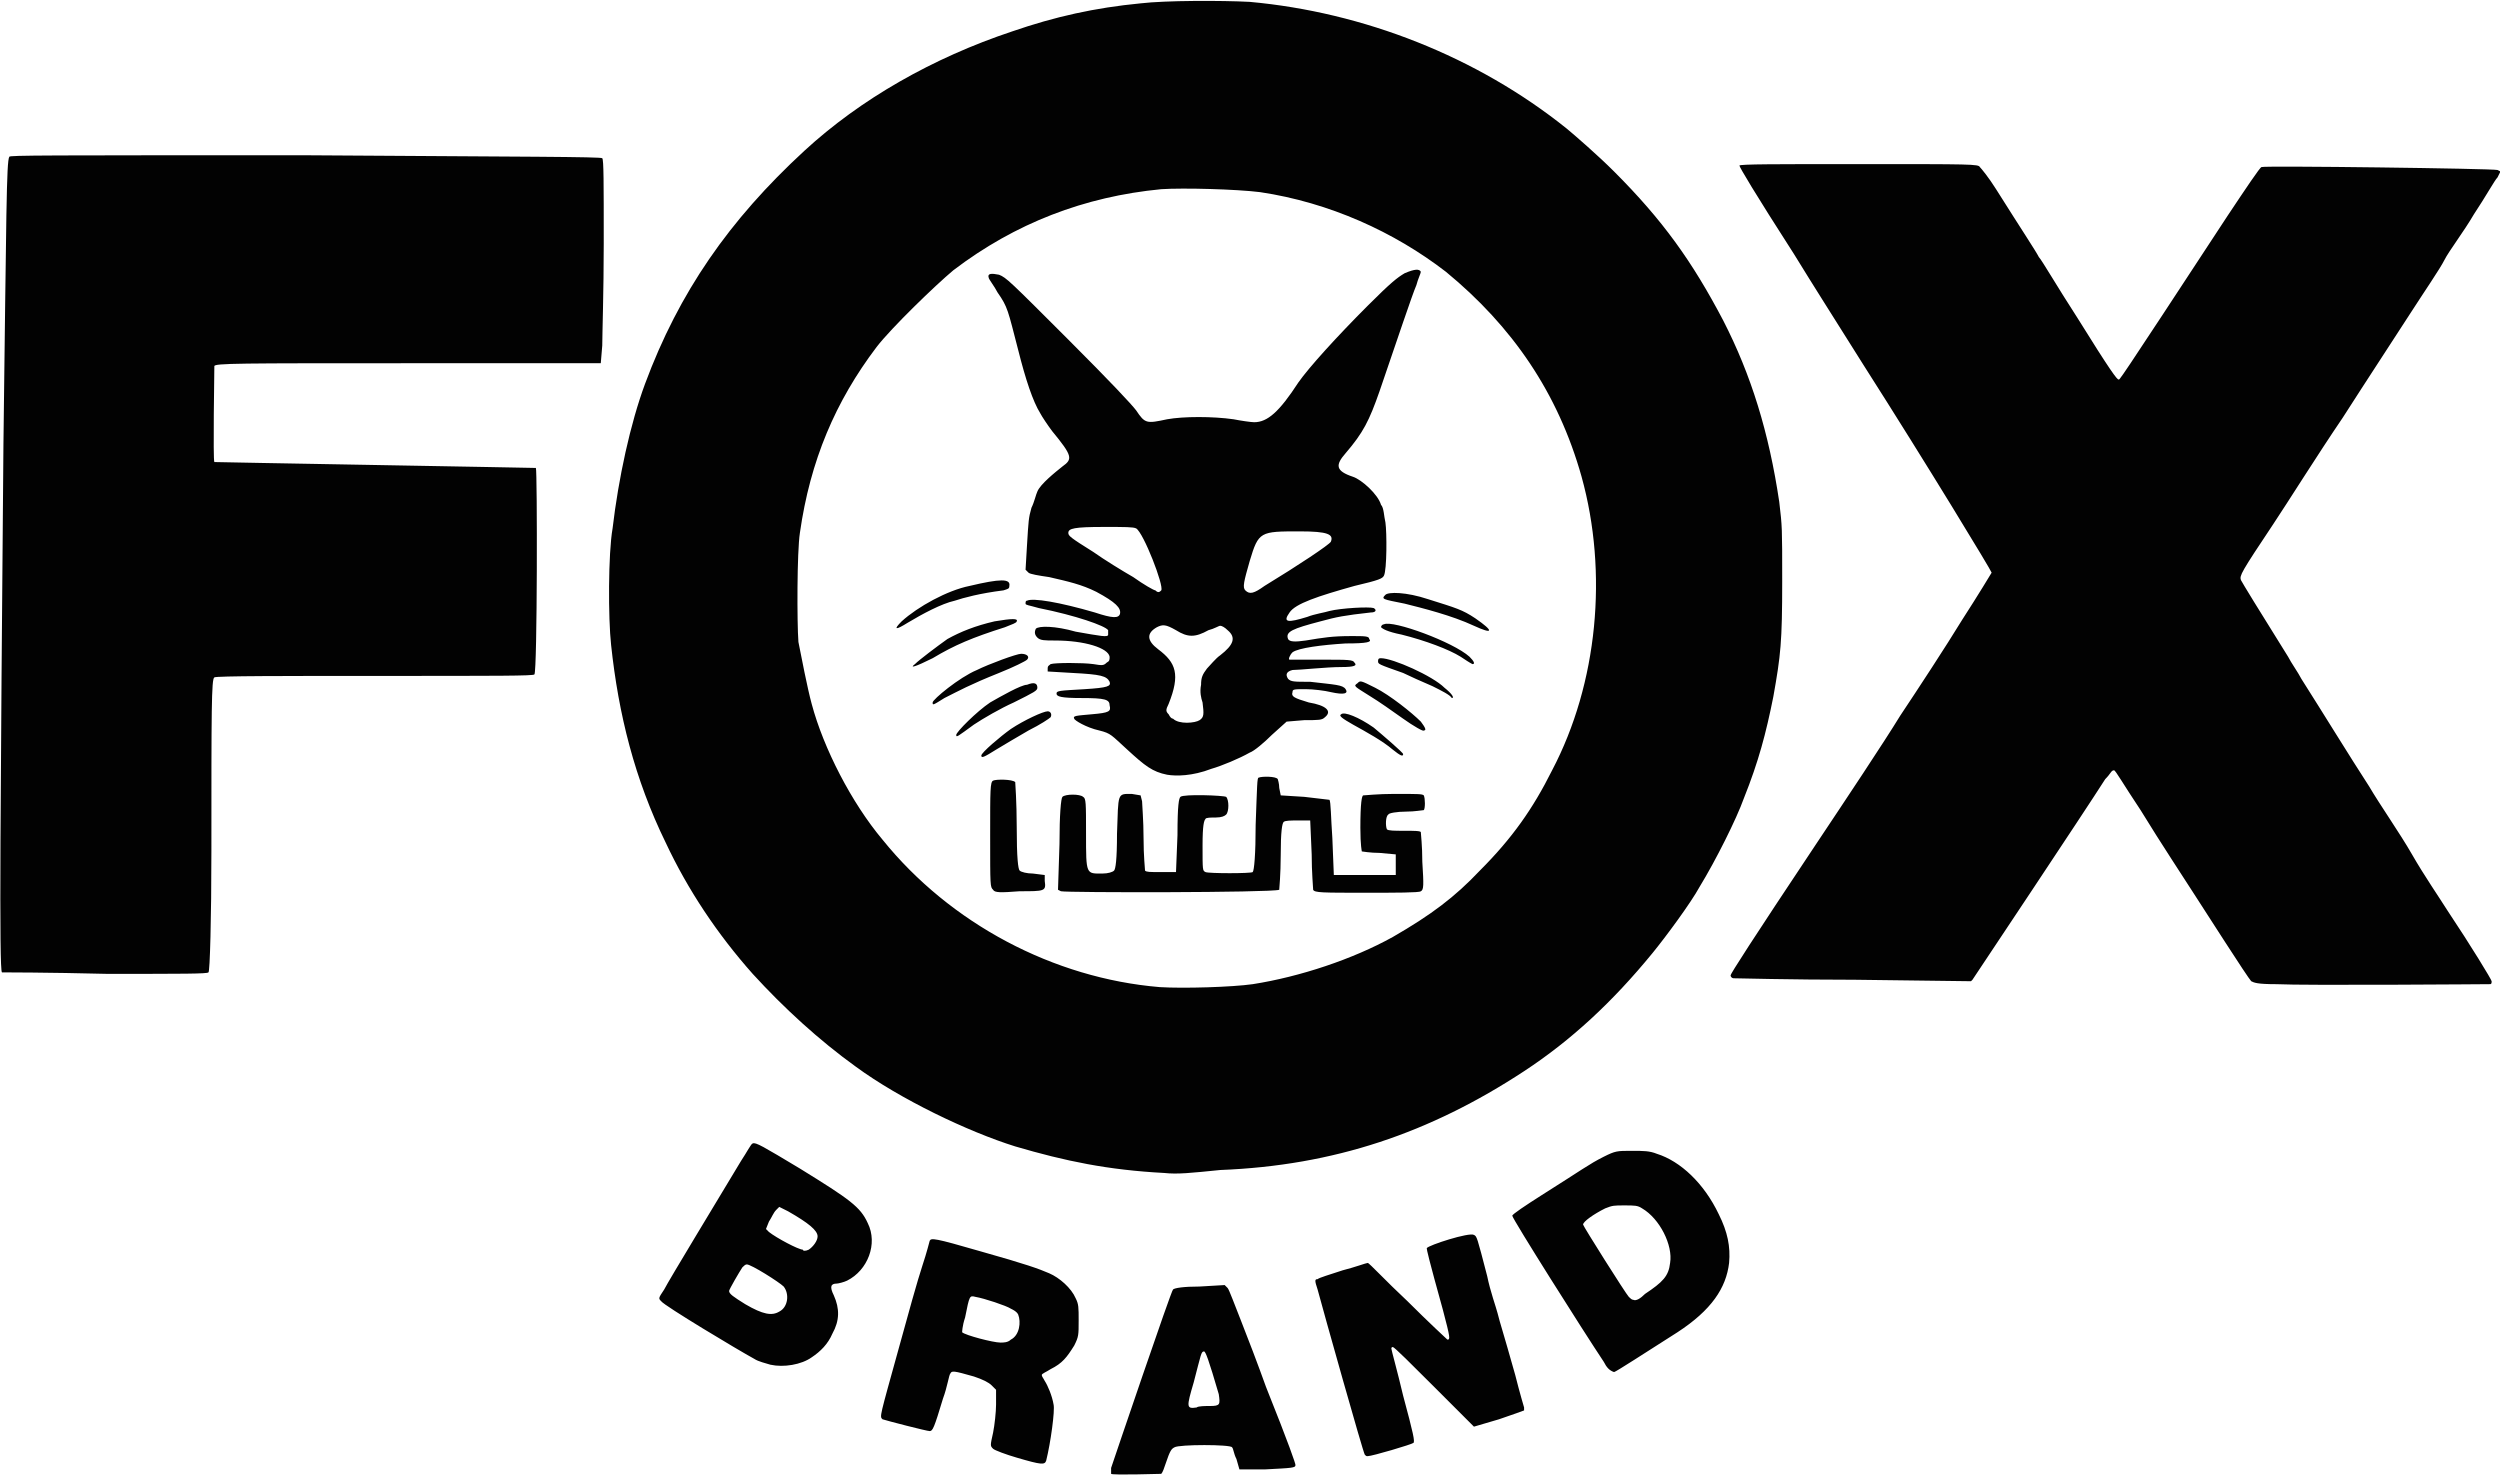 <?xml version="1.0" encoding="utf-8"?>
<!-- Generator: Adobe Illustrator 25.3.1, SVG Export Plug-In . SVG Version: 6.00 Build 0)  -->
<svg version="1.1"
	 id="svg8" inkscape:export-filename="C:\Users\vincent.keim\Desktop\FOXLOGO.png" inkscape:export-xdpi="1000" inkscape:export-ydpi="1000" inkscape:version="0.92.4 (5da689c313, 2019-01-14)" sodipodi:docname="FOXLOGO.svg" xmlns:cc="http://creativecommons.org/ns#" xmlns:dc="http://purl.org/dc/elements/1.1/" xmlns:inkscape="http://www.inkscape.org/namespaces/inkscape" xmlns:rdf="http://www.w3.org/1999/02/22-rdf-syntax-ns#" xmlns:sodipodi="http://sodipodi.sourceforge.net/DTD/sodipodi-0.dtd" xmlns:svg="http://www.w3.org/2000/svg"
	 xmlns="http://www.w3.org/2000/svg" xmlns:xlink="http://www.w3.org/1999/xlink" x="0px" y="0px" viewBox="0 0 169.5 100"
	 style="enable-background:new 0 0 169.5 100;" xml:space="preserve">
<style type="text/css">
	.st0{fill:#020202;}
</style>
<sodipodi:namedview  bordercolor="#666666" borderopacity="1.0" fit-margin-bottom="2" fit-margin-left="2" fit-margin-right="2" fit-margin-top="2" id="base" inkscape:current-layer="layer1" inkscape:cx="72.103991" inkscape:cy="67.699966" inkscape:document-units="mm" inkscape:pageopacity="0.0" inkscape:pageshadow="2" inkscape:window-height="1057" inkscape:window-maximized="1" inkscape:window-width="1920" inkscape:window-x="1912" inkscape:window-y="-8" inkscape:zoom="1.979899" pagecolor="#ffffff" showgrid="false">
	</sodipodi:namedview>
<g id="layer1" transform="translate(-83.367,-76.473)" inkscape:groupmode="layer" inkscape:label="Ebene 1">
	<path id="path23" inkscape:connector-curvature="0" class="st0" d="M158.7,176.4c0-0.1,0-0.2,0-0.4c0.2-0.6,4.1-12.1,4.2-12.1
		c0.1-0.1,0.7-0.2,1.8-0.2l1.7-0.1l0.2,0.2c0.1,0.1,0.5,1.2,0.9,2.2s1.2,3.1,1.7,4.5c1.6,4,2,5.2,2,5.3c0,0.2-0.2,0.2-2.1,0.3h-1.7
		l-0.2-0.7c-0.2-0.4-0.2-0.7-0.3-0.8c-0.1-0.2-3.6-0.2-3.9,0c-0.2,0.1-0.3,0.2-0.6,1.1c-0.1,0.3-0.2,0.6-0.3,0.7
		C162,176.4,158.8,176.5,158.7,176.4L158.7,176.4z M165.4,171.8c0.7,0,0.7-0.1,0.6-0.8c-0.7-2.4-0.9-2.9-1-2.9
		c-0.2,0-0.2,0.2-0.7,2.1c-0.5,1.7-0.5,1.8,0.2,1.7C164.6,171.8,165.1,171.8,165.4,171.8L165.4,171.8z M152.3,175.3
		c-0.7-0.2-1.5-0.5-1.6-0.6c-0.2-0.2-0.2-0.2,0-1.1c0.1-0.5,0.2-1.4,0.2-1.9v-1l-0.3-0.3c-0.2-0.2-0.6-0.4-1.2-0.6
		c-1.4-0.4-1.5-0.4-1.6-0.2c-0.1,0.1-0.2,0.9-0.5,1.7c-0.6,2-0.7,2.2-0.9,2.2s-2.9-0.7-3.2-0.8c-0.2-0.2-0.2-0.1,1.1-4.8
		c0.6-2.2,1.3-4.7,1.6-5.6s0.5-1.7,0.5-1.7c0.1-0.2,0.3-0.2,3.4,0.7c3.2,0.9,4,1.2,4.7,1.5c0.7,0.3,1.5,1,1.8,1.7
		c0.2,0.4,0.2,0.6,0.2,1.5c0,1,0,1.1-0.3,1.7c-0.5,0.8-0.8,1.2-1.6,1.6c-0.3,0.2-0.6,0.3-0.6,0.4s0.1,0.2,0.2,0.4
		c0.2,0.3,0.5,1,0.6,1.6c0.1,0.4-0.2,2.6-0.5,3.8C154.2,175.8,154,175.8,152.3,175.3L152.3,175.3z M151.9,167.3
		c0.6-0.3,0.7-1.2,0.5-1.7c-0.1-0.2-0.3-0.3-0.5-0.4c-0.3-0.2-1.8-0.7-2.4-0.8c-0.4-0.1-0.4-0.1-0.7,1.4c-0.2,0.6-0.2,1-0.2,1
		c0.2,0.2,2.1,0.7,2.6,0.7C151.4,167.5,151.7,167.5,151.9,167.3L151.9,167.3z M175.9,175.1c-0.1-0.1-2.8-9.7-3.2-11.2
		c-0.2-0.6-0.2-0.7,0-0.7c0.1-0.1,0.8-0.3,1.7-0.6c0.8-0.2,1.6-0.5,1.7-0.5s1.2,1.2,2.7,2.6c1.4,1.4,2.7,2.6,2.7,2.6
		c0.2,0,0.2-0.1-0.3-2c-1-3.6-1.1-4.1-1.1-4.2c0.1-0.2,2.9-1.1,3.2-0.9c0.2,0.1,0.2,0.1,0.9,2.8c0.2,1,0.6,2.1,0.7,2.5
		c0.2,0.8,0.3,1,1.2,4.2c0.3,1.2,0.6,2.2,0.6,2.2c0,0.1,0,0.2,0,0.2s-0.8,0.3-1.7,0.6l-1.7,0.5l-2.7-2.7c-1.5-1.5-2.7-2.7-2.8-2.7
		c-0.1,0-0.1,0.1-0.1,0.1c0,0.1,0.4,1.5,0.8,3.2c0.7,2.6,0.8,3.1,0.7,3.2s-2.8,0.9-3.1,0.9C176,175.2,176,175.2,175.9,175.1
		L175.9,175.1z M192.1,168.8c-1.4-2.1-6.2-9.7-6.2-9.9c0-0.1,0.9-0.7,2-1.4c2.7-1.7,3.2-2.1,4.2-2.6c0.8-0.4,0.9-0.4,1.9-0.4
		c0.8,0,1.2,0,1.7,0.2c1.6,0.5,3.2,2,4.2,4.1c0.6,1.2,0.8,2.2,0.7,3.3c-0.2,1.7-1.2,3.2-3.5,4.7c-2.2,1.4-4.2,2.7-4.3,2.7
		C192.5,169.4,192.3,169.2,192.1,168.8L192.1,168.8z M194.9,164.2c1.2-0.8,1.6-1.2,1.7-2.1c0.2-1.2-0.7-3-1.9-3.7
		c-0.3-0.2-0.5-0.2-1.2-0.2c-0.7,0-0.8,0-1.3,0.2c-0.8,0.4-1.5,0.9-1.5,1.1c0,0.1,2.9,4.7,3.1,4.9c0.1,0.1,0.2,0.2,0.3,0.2
		C194.3,164.7,194.6,164.5,194.9,164.2L194.9,164.2z M135.6,169c-0.3-0.1-0.8-0.2-1.1-0.4c-1.1-0.6-6.1-3.6-6.3-3.9
		c-0.2-0.2-0.2-0.2,0.2-0.8c0.3-0.6,3.7-6.2,5.2-8.7c0.4-0.6,0.7-1.2,0.8-1.2c0.2-0.1,0.7,0.2,3.2,1.7c3.4,2.1,4.1,2.6,4.6,3.7
		c0.7,1.4,0,3.2-1.4,3.9c-0.2,0.1-0.6,0.2-0.7,0.2c-0.4,0-0.5,0.2-0.2,0.8c0.4,0.9,0.4,1.7-0.1,2.6c-0.3,0.7-0.8,1.2-1.4,1.6
		C137.7,169,136.5,169.2,135.6,169L135.6,169z M136.2,165.4c0.6-0.3,0.7-1.2,0.3-1.7c-0.3-0.3-2.2-1.5-2.5-1.5
		c-0.1,0-0.2,0.1-0.3,0.2c-0.2,0.3-0.9,1.5-0.9,1.6c0,0.2,0.3,0.4,1.1,0.9C135.1,165.6,135.7,165.7,136.2,165.4L136.2,165.4z
		 M138.2,161.2c0.3-0.2,0.6-0.6,0.6-0.9c0-0.4-0.6-0.9-2-1.7l-0.6-0.3l-0.2,0.2c-0.2,0.2-0.3,0.5-0.5,0.8l-0.2,0.5l0.2,0.2
		c0.5,0.4,2,1.2,2.3,1.2C137.8,161.3,138,161.3,138.2,161.2L138.2,161.2z M162.3,156c-3.8-0.2-6.7-0.8-10.1-1.8
		c-3.2-1-7.8-3.2-10.8-5.4c-2.5-1.8-4.9-4-7-6.3c-2.4-2.7-4.4-5.7-5.9-8.9c-2.1-4.3-3.2-8.7-3.7-13.4c-0.2-1.8-0.2-6.2,0.1-7.9
		c0.4-3.4,1.2-7.1,2.2-9.8c2.3-6.2,5.7-11.1,10.8-15.8c3.8-3.5,8.7-6.3,14.1-8.1c2.9-1,5.6-1.6,8.7-1.9c1.7-0.2,5.5-0.2,7.4-0.1
		c7.7,0.7,15.4,3.7,21.5,8.6c0.6,0.5,2.1,1.8,3.2,2.9c3.3,3.3,5.3,6.1,7.4,10.1c1.9,3.7,3.1,7.6,3.8,12.3c0.2,1.7,0.2,1.7,0.2,5.4
		c0,4.1-0.1,5-0.6,7.8c-0.5,2.5-1,4.4-2,6.9c-0.5,1.4-1.9,4.2-3,6c-0.6,1.1-2.3,3.4-3.2,4.5c-2.7,3.3-5.5,5.9-8.7,8
		c-6.4,4.2-12.9,6.4-20.6,6.7C164.1,156,163.2,156.1,162.3,156L162.3,156z M168.3,143.2c3.2-0.5,6.8-1.7,9.5-3.2
		c2.6-1.5,4.2-2.7,5.9-4.5c2.2-2.2,3.6-4.2,4.9-6.8c3.1-5.9,3.8-13.4,2-19.9c-1.6-5.7-4.7-10.2-9.2-13.9c-3.5-2.7-7.9-4.7-12.6-5.4
		c-1.6-0.2-5.2-0.3-6.7-0.2c-5.2,0.5-9.9,2.3-14.1,5.5c-1.2,1-4.2,3.9-5.2,5.2c-2.8,3.7-4.5,7.7-5.2,12.6c-0.2,1.3-0.2,6.1-0.1,7.4
		c0.2,1,0.6,3.1,0.9,4.2c0.8,3,2.7,6.7,4.8,9.2c4.6,5.7,11.6,9.4,18.8,10C163.6,143.5,166.9,143.4,168.3,143.2L168.3,143.2z
		 M150.7,136.8c-0.2-0.2-0.2-0.2-0.2-3.7c0-3.1,0-3.6,0.2-3.7c0.2-0.1,1.3-0.1,1.5,0.1c0,0,0.1,1.4,0.1,3c0,2.2,0.1,2.9,0.2,3
		c0.1,0.1,0.5,0.2,0.9,0.2l0.8,0.1v0.4c0.1,0.7,0,0.7-1.7,0.7C151.2,137,150.8,137,150.7,136.8L150.7,136.8z M155.3,136.9l-0.2-0.1
		l0.1-3.1c0-2,0.1-3.1,0.2-3.2c0.2-0.2,1.2-0.2,1.4,0c0.2,0.1,0.2,0.4,0.2,2.5c0,2.8,0,2.7,1.1,2.7c0.4,0,0.7-0.1,0.8-0.2
		c0.1-0.1,0.2-0.7,0.2-2.5c0.1-2.8,0-2.7,1-2.7l0.6,0.1l0.1,0.4c0,0.2,0.1,1.3,0.1,2.5c0,1.2,0.1,2.1,0.1,2.2
		c0.1,0.1,0.3,0.1,1.1,0.1h1l0.1-2.5c0-2.1,0.1-2.5,0.2-2.6c0.2-0.2,2.9-0.1,3.1,0c0.2,0.2,0.2,1,0,1.2c-0.1,0.1-0.3,0.2-0.7,0.2
		c-0.3,0-0.7,0-0.7,0.1c-0.1,0.1-0.2,0.4-0.2,1.8c0,1.7,0,1.7,0.2,1.8c0.2,0.1,3.1,0.1,3.2,0s0.2-1.2,0.2-3.2
		c0.1-2.7,0.1-3.2,0.2-3.2c0.2-0.1,1.2-0.1,1.3,0.1c0,0,0.1,0.3,0.1,0.6l0.1,0.5l1.6,0.1c0.9,0.1,1.7,0.2,1.7,0.2
		c0.1,0.1,0.1,1.2,0.2,2.6l0.1,2.5h2.1h2.1V135v-0.6l-1.1-0.1c-0.6,0-1.2-0.1-1.2-0.1s-0.1-0.4-0.1-1.6c0-1.7,0.1-2.2,0.2-2.2
		c0.1,0,1-0.1,2.1-0.1c1.6,0,1.9,0,2,0.1c0.1,0.2,0.1,0.9,0,1c-0.1,0-0.6,0.1-1.2,0.1s-1.2,0.1-1.2,0.2c-0.2,0.1-0.2,0.8-0.1,1
		c0.1,0.1,0.5,0.1,1.2,0.1c0.6,0,1.1,0,1.1,0.1s0.1,0.9,0.1,2c0.1,1.6,0.1,1.9-0.1,2c-0.1,0.1-1.7,0.1-3.7,0.1c-3,0-3.5,0-3.6-0.2
		c0-0.1-0.1-1.2-0.1-2.4l-0.1-2.3h-0.8c-0.5,0-0.9,0-1,0.1s-0.2,0.6-0.2,2.3c0,1.2-0.1,2.3-0.1,2.3C169.5,137,155.7,137,155.3,136.9
		L155.3,136.9z M162.5,129c-1-0.2-1.5-0.6-2.7-1.7c-1.1-1-1.1-1.1-1.9-1.3c-0.9-0.2-1.7-0.7-1.7-0.8c-0.1-0.2,0.1-0.2,1.2-0.3
		c1.2-0.1,1.3-0.2,1.2-0.6c0-0.4-0.3-0.5-1.9-0.5c-1.4,0-1.7-0.1-1.7-0.3c0-0.2,0.2-0.2,1.9-0.3c1.6-0.1,1.8-0.2,1.7-0.5
		c-0.2-0.4-0.6-0.5-2.5-0.6l-1.7-0.1v-0.2c0-0.2,0.1-0.2,0.2-0.3c0.3-0.1,2.2-0.1,2.9,0c0.6,0.1,0.7,0.1,0.9-0.1
		c0.2-0.1,0.2-0.2,0.2-0.4c-0.1-0.6-1.7-1.1-3.7-1.1c-0.7,0-1,0-1.2-0.2c-0.2-0.2-0.2-0.4-0.1-0.6c0.2-0.2,1.3-0.2,2.7,0.2
		c1.7,0.3,2.2,0.4,2.2,0.2c0-0.1,0-0.2,0-0.3c-0.2-0.3-2.2-1-4.7-1.5c-0.7-0.2-0.9-0.2-0.9-0.3c0-0.1,0-0.2,0.1-0.2
		c0.4-0.2,2.2,0.1,4.6,0.8c1.2,0.4,1.6,0.4,1.7,0.1c0.1-0.4-0.3-0.8-1.6-1.5c-1-0.5-1.9-0.7-3.2-1c-0.7-0.1-1.3-0.2-1.4-0.3
		l-0.2-0.2l0.1-1.7c0.1-1.6,0.1-1.8,0.3-2.5c0.2-0.4,0.3-0.9,0.4-1.1c0.2-0.5,1.2-1.3,1.7-1.7c0.7-0.5,0.7-0.7-0.7-2.4
		c-0.3-0.4-0.7-1-0.8-1.2c-0.5-0.8-1-2.3-1.5-4.3c-0.7-2.7-0.7-2.9-1.4-3.9c-0.2-0.4-0.6-0.9-0.6-1c-0.1-0.3,0.2-0.3,0.7-0.2
		c0.5,0.2,0.7,0.4,4.7,4.4c2.9,2.9,4.3,4.4,4.6,4.8c0.6,0.9,0.7,0.9,2.1,0.6c1.1-0.2,3.1-0.2,4.5,0c0.5,0.1,1.2,0.2,1.4,0.2
		c0.9,0,1.7-0.7,3-2.7c0.7-1,2.6-3.1,4.7-5.2c1.6-1.6,2-1.9,2.5-2.2c0.7-0.3,1-0.3,1.1-0.1c0,0.1-0.2,0.5-0.3,0.9
		c-0.3,0.7-1.3,3.7-2.5,7.2c-0.7,2-1.1,2.8-2.3,4.2c-0.7,0.8-0.7,1.2,0.5,1.6c0.6,0.2,1.7,1.2,1.9,1.9c0.2,0.2,0.2,0.8,0.3,1.2
		c0.1,0.7,0.1,3.2-0.1,3.6c-0.1,0.2-0.3,0.3-2,0.7c-2.5,0.7-4,1.2-4.4,1.8c-0.5,0.7-0.1,0.7,1.2,0.3c0.5-0.2,1.2-0.3,1.5-0.4
		c0.8-0.2,2.7-0.3,3-0.2c0.2,0.1,0.2,0.3-0.2,0.3c-1.8,0.2-2.3,0.3-3.4,0.6c-1.9,0.5-2.4,0.7-2.2,1.2c0.1,0.2,0.5,0.2,1.2,0.1
		c1.2-0.2,1.8-0.3,3.1-0.3c0.9,0,1.2,0,1.2,0.2c0.2,0.2-0.1,0.3-1.6,0.3c-1.6,0.1-3.2,0.3-3.6,0.6c-0.2,0.2-0.3,0.5-0.2,0.5
		c0,0,1,0,2.2,0c1.8,0,2.1,0,2.2,0.2c0.2,0.2,0,0.3-0.9,0.3c-1,0-2.8,0.2-3.3,0.2c-0.4,0.1-0.5,0.3-0.3,0.6c0.2,0.2,0.4,0.2,1.5,0.2
		c1.7,0.2,2.2,0.2,2.4,0.5c0.2,0.3-0.1,0.4-1,0.2c-0.4-0.1-1.2-0.2-1.7-0.2c-0.8,0-0.9,0-0.9,0.2c-0.1,0.3,0.1,0.4,1.1,0.7
		c1.2,0.2,1.6,0.6,1.1,1c-0.2,0.2-0.4,0.2-1.4,0.2l-1.2,0.1l-1,0.9c-0.5,0.5-1.2,1.1-1.5,1.2c-0.7,0.4-1.9,0.9-2.6,1.1
		C164.2,129.1,163.1,129.1,162.5,129L162.5,129z M164.7,125.3c0.3-0.2,0.3-0.4,0.2-1.2c-0.1-0.3-0.2-0.7-0.1-1.2
		c0-0.5,0.1-0.7,0.4-1.1c0.2-0.2,0.6-0.7,0.9-0.9c0.9-0.7,1.1-1.2,0.5-1.7c-0.2-0.2-0.4-0.3-0.5-0.3s-0.4,0.2-0.8,0.3
		c-0.9,0.5-1.4,0.5-2.2,0c-0.7-0.4-0.9-0.4-1.3-0.2c-0.7,0.4-0.7,0.9,0.1,1.5c1.2,0.9,1.5,1.7,0.7,3.7c-0.2,0.4-0.2,0.5,0,0.7
		c0.1,0.2,0.2,0.3,0.3,0.3C163.3,125.6,164.4,125.5,164.7,125.3L164.7,125.3z M169.1,116.2c2.3-1.4,4.4-2.8,4.5-3
		c0.2-0.5-0.2-0.7-2.1-0.7c-2.7,0-2.8,0-3.4,2c-0.4,1.4-0.5,1.8-0.3,2C168.1,116.8,168.4,116.7,169.1,116.2L169.1,116.2z
		 M162.1,116.5c0.2-0.3-1.2-3.9-1.7-4.2c-0.2-0.1-0.7-0.1-2.2-0.1c-2,0-2.4,0.1-2.4,0.4c0,0.2,0.1,0.3,1.7,1.3
		c0.7,0.5,2,1.3,2.7,1.7c0.7,0.5,1.4,0.9,1.5,0.9C161.9,116.7,162,116.6,162.1,116.5L162.1,116.5z M149.9,127.7c0-0.2,1.3-1.3,2-1.8
		c0.9-0.6,2.2-1.2,2.5-1.2c0.2,0,0.3,0.2,0.2,0.4c-0.1,0.1-0.7,0.5-1.5,0.9c-0.7,0.4-1.7,1-2.2,1.3
		C150.1,127.8,149.9,127.9,149.9,127.7L149.9,127.7z M177.8,127.3c-0.7-0.6-1.8-1.2-2.7-1.7c-0.7-0.4-1-0.6-0.8-0.7
		c0.2-0.2,1.2,0.2,2.2,0.9c0.6,0.5,2,1.7,2,1.8C178.5,127.8,178.3,127.7,177.8,127.3L177.8,127.3z M148.2,126.3
		c0-0.2,1.4-1.6,2.3-2.2c0.7-0.4,2.1-1.2,2.5-1.2c0.5-0.2,0.7-0.1,0.7,0.2c0,0.2-0.2,0.3-1.6,1c-0.9,0.4-2.1,1.1-2.7,1.5
		C148.3,126.4,148.2,126.5,148.2,126.3L148.2,126.3z M178.5,125.2c-0.7-0.5-1.7-1.2-2.2-1.5c-1.1-0.7-1.2-0.7-0.9-0.9
		c0.2-0.2,0.2-0.2,1.2,0.3c1,0.5,2.5,1.7,3.1,2.3c0.3,0.4,0.4,0.6,0.2,0.6C179.9,126.1,179.2,125.7,178.5,125.2L178.5,125.2z
		 M146.6,124.1c0-0.2,1.8-1.7,3-2.2c0.8-0.4,2.7-1.1,3-1.1c0.4,0,0.6,0.2,0.4,0.4c-0.1,0.1-0.9,0.5-1.9,0.9c-2,0.8-2.7,1.2-3.7,1.7
		C146.6,124.3,146.6,124.3,146.6,124.1L146.6,124.1z M180.5,123c-0.7-0.3-1.6-0.7-2-0.9c-1.7-0.6-1.7-0.6-1.7-0.8
		c0-0.2,0.1-0.2,0.2-0.2c0.8,0,3.5,1.2,4.3,2c0.5,0.4,0.7,0.7,0.5,0.7C181.7,123.6,181.1,123.3,180.5,123L180.5,123z M145.4,121.5
		c0.3-0.3,1.5-1.2,2.2-1.7c0.9-0.5,1.9-0.9,3.2-1.2c1.2-0.2,1.6-0.2,1.5,0c0,0.1-0.3,0.2-0.8,0.4c-2.2,0.7-3.4,1.2-4.9,2.1
		C145.4,121.7,145,121.8,145.4,121.5L145.4,121.5z M182.4,121c-0.8-0.5-2.4-1.1-4-1.5c-1-0.2-1.3-0.4-1.4-0.5c0-0.1,0.1-0.2,0.2-0.2
		c0.6-0.3,4.7,1.2,5.8,2.2c0.3,0.3,0.4,0.5,0.2,0.5C183,121.4,182.7,121.2,182.4,121L182.4,121z M183.3,118.9
		c-1.5-0.7-3.5-1.2-4.7-1.5c-1.5-0.3-1.6-0.3-1.3-0.6c0.2-0.2,1.4-0.2,2.9,0.3c1.9,0.6,2.3,0.7,3.2,1.3
		C184.7,119.3,184.6,119.5,183.3,118.9L183.3,118.9z M144.5,118.6c1.1-1,3.1-2.1,4.6-2.4c2.1-0.5,2.8-0.5,2.7,0
		c0,0.2-0.1,0.2-0.4,0.3c-1.6,0.2-2.7,0.5-3.3,0.7c-0.9,0.2-2.2,0.9-3.2,1.5C144.1,119.2,143.9,119.2,144.5,118.6L144.5,118.6z
		 M237.7,143.2c-1.3,0-1.5-0.1-1.7-0.2c-0.1-0.1-0.9-1.3-1.8-2.7c-3.6-5.6-4.1-6.3-5.7-8.9c-1.2-1.8-1.7-2.7-1.8-2.7
		c-0.2,0-0.2,0.2-0.6,0.6c-1.4,2.2-8.8,13.3-9,13.6L217,143l-7.9-0.1c-4.3,0-8-0.1-8.2-0.1c-0.1,0-0.2-0.1-0.2-0.2
		c0-0.1,1.4-2.3,5.8-8.9c2-3,4.6-6.9,5.7-8.7c1.2-1.8,3.1-4.7,4.2-6.5c1.1-1.7,2-3.2,2-3.2c0-0.1-4.3-7.2-8.7-14.1
		c-2.7-4.3-3.1-4.9-4.7-7.5c-2.7-4.2-3.7-5.9-3.7-6c0-0.1,2.5-0.1,8.1-0.1c7.7,0,8.1,0,8.2,0.2c0.1,0.1,0.6,0.7,1.1,1.5
		c1.7,2.7,2.7,4.2,2.9,4.6c0.2,0.2,1.3,2.1,2.6,4.1c2.3,3.7,2.7,4.2,2.8,4.2c0.1,0-0.4,0.8,7.4-11.1c1.2-1.8,2.2-3.3,2.3-3.3
		c0.2-0.1,15.7,0.1,16,0.2l0.2,0.1l-0.2,0.4c-0.2,0.2-0.8,1.3-1.6,2.5c-0.7,1.2-1.7,2.5-2,3.1s-1.4,2.2-2.3,3.6
		c-0.9,1.4-3,4.6-4.6,7.1c-1.7,2.5-3.7,5.7-4.7,7.2c-2.2,3.3-2.3,3.5-2.2,3.8c0.1,0.2,1.2,2,3.2,5.2c0.2,0.4,0.7,1.1,0.9,1.5
		c1.4,2.2,3.3,5.3,4.6,7.3c0.7,1.2,2.1,3.2,2.9,4.6s1.9,3,2.4,3.8c1.6,2.4,3,4.7,3,4.8c0,0.1,0,0.2-0.1,0.2
		C252.2,143.2,239.6,143.3,237.7,143.2L237.7,143.2z M83.5,142.4c-0.2-0.1-0.1-11.6,0.1-35.8c0.2-15.7,0.2-19.2,0.4-19.5
		C84,87,86.4,87,104.1,87c15,0.1,20,0.1,20.1,0.2c0.1,0.1,0.1,1.6,0.1,5.8c0,3.2-0.1,6.2-0.1,6.9l-0.1,1.2h-13.1
		c-11.5,0-13.1,0-13.1,0.2s-0.1,6.4,0,6.5c0.1,0,4.9,0.1,10.9,0.2c5.9,0.1,10.8,0.2,10.9,0.2c0.1,0.1,0.1,13.8-0.1,14
		c-0.1,0.1-2.3,0.1-10.8,0.1c-5.9,0-10.8,0-10.9,0.1c-0.2,0.1-0.2,2.2-0.2,11.8c0,4.5-0.1,8.2-0.2,8.2c-0.1,0.1-1.6,0.1-6.9,0.1
		C86.6,142.4,83.5,142.4,83.5,142.4L83.5,142.4z"/>
</g>
</svg>
